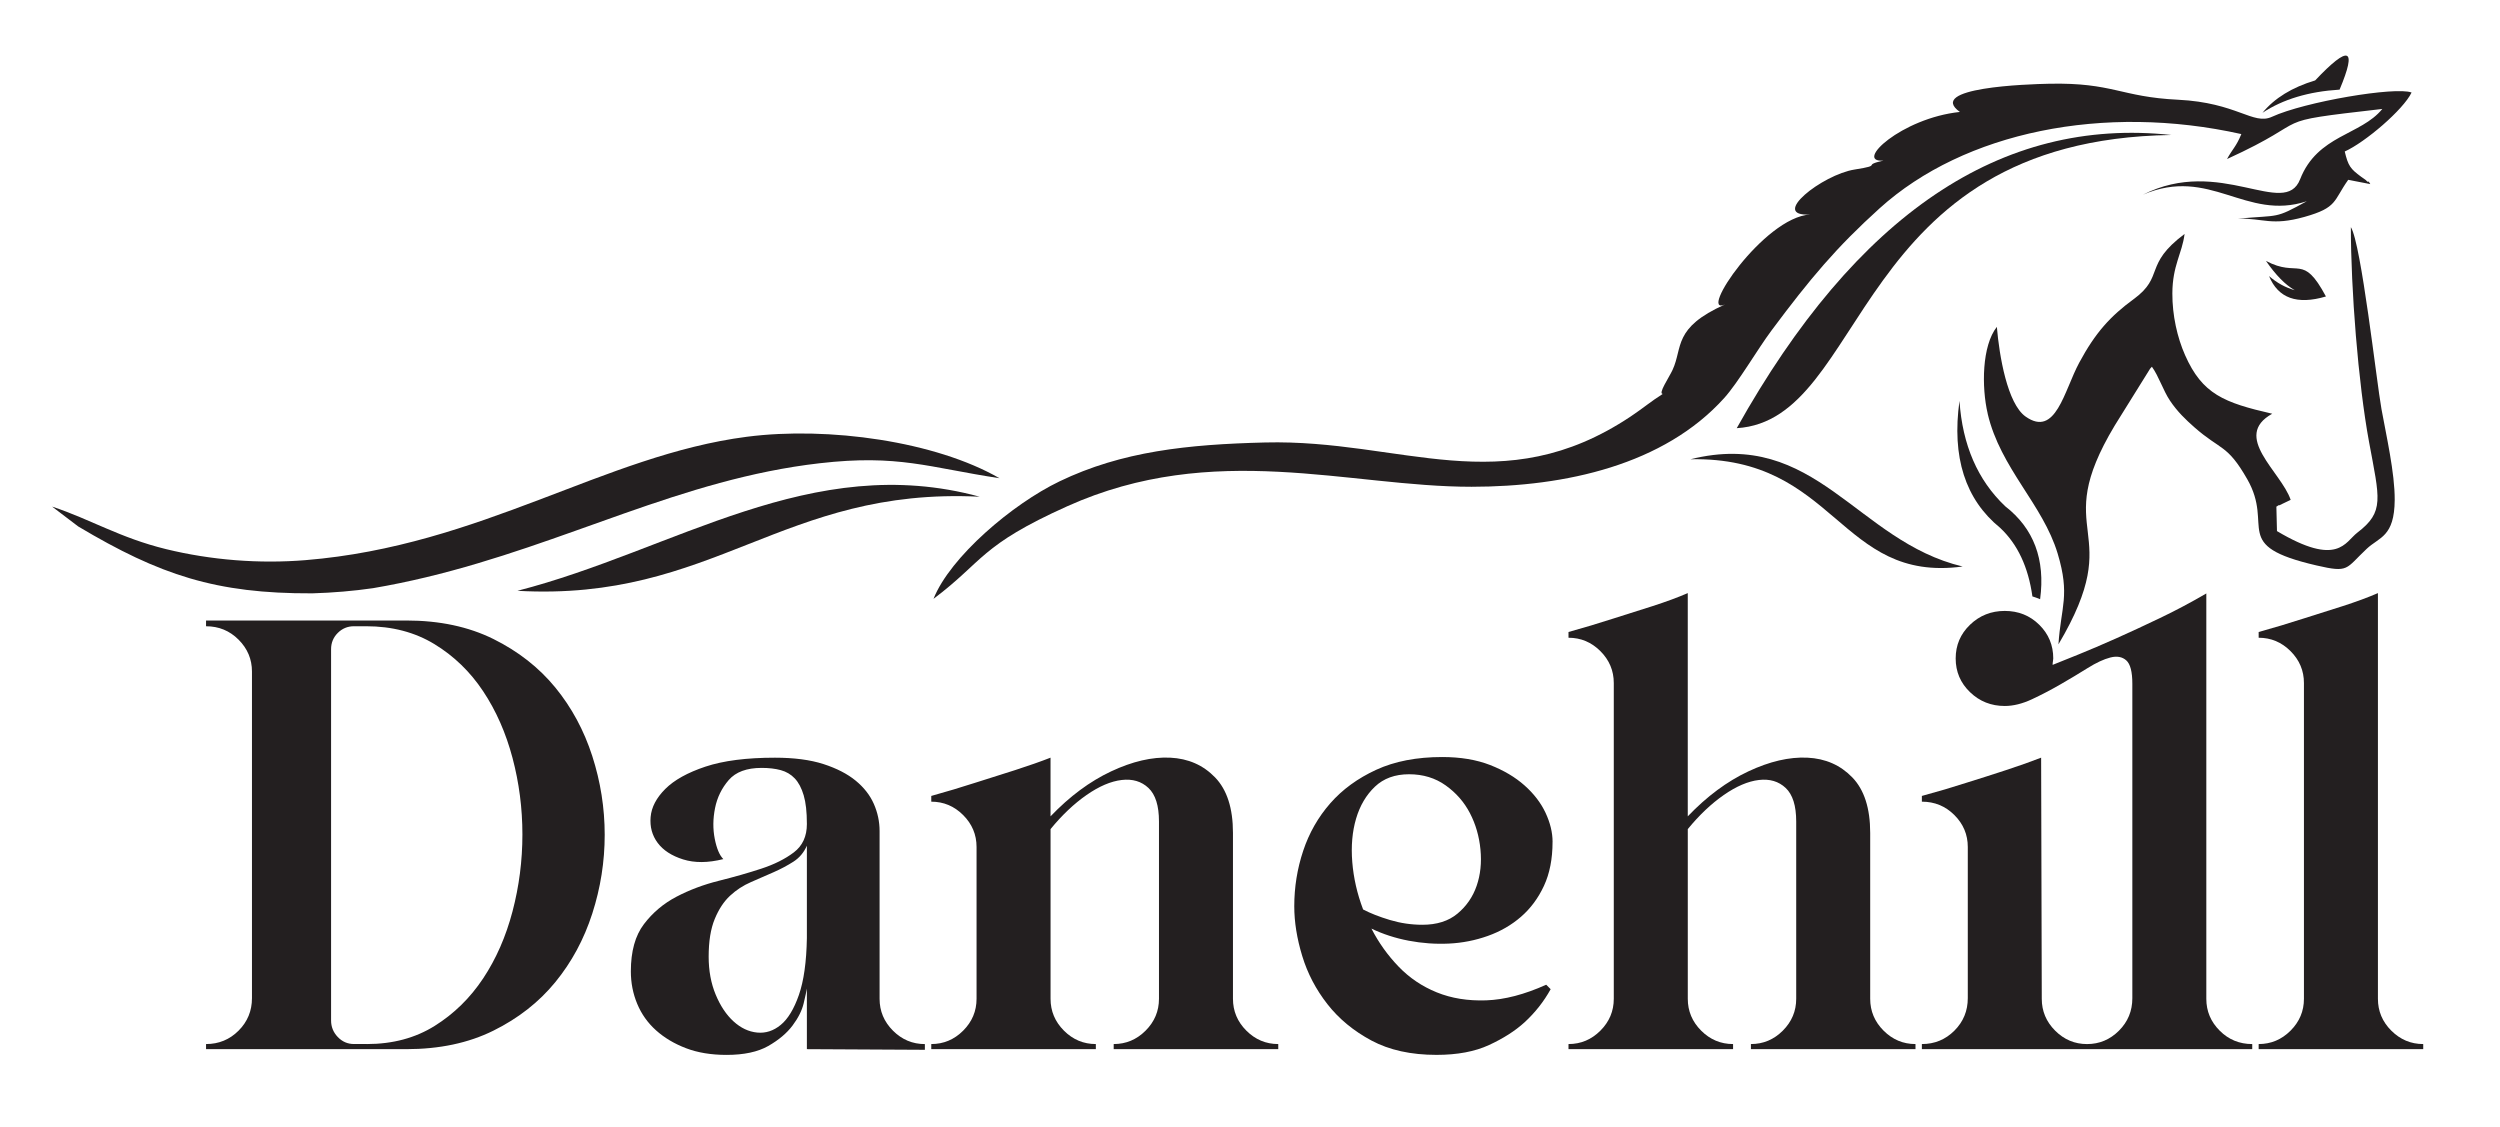 <svg viewBox="0 0 1254.34 565.32" xmlns="http://www.w3.org/2000/svg" id="Layer_1"><defs><style>.cls-1{fill-rule:evenodd;}.cls-1,.cls-2{fill:#231f20;stroke-width:0px;}</style></defs><path d="m203.87,311.33c16.64,0,31.2,3.1,43.68,9.28,12.48,6.19,22.83,14.3,31.05,24.32,8.21,10.03,14.4,21.5,18.56,34.4,4.16,12.91,6.24,26.08,6.24,39.53s-2.08,26.62-6.24,39.53c-4.16,12.91-10.35,24.38-18.56,34.41-8.22,10.03-18.56,18.14-31.05,24.32-12.48,6.19-27.04,9.28-43.68,9.28h-100.49v-2.56c6.4,0,11.84-2.24,16.32-6.72,4.48-4.48,6.72-9.92,6.72-16.32v-163.86c0-6.19-2.24-11.52-6.72-16s-9.92-6.72-16.32-6.72v-2.88h100.49Zm-19.84,212.51c13.01,0,24.37-3.04,34.08-9.12,9.71-6.08,17.81-14.03,24.32-23.84,6.51-9.81,11.41-21.01,14.72-33.61,3.31-12.59,4.96-25.44,4.96-38.57s-1.65-25.92-4.96-38.41c-3.31-12.48-8.21-23.63-14.72-33.44-6.51-9.81-14.67-17.71-24.48-23.68-9.82-5.97-21.23-8.96-34.24-8.96h-6.08c-3.2,0-5.92,1.12-8.16,3.36s-3.36,4.96-3.36,8.16v186.26c0,3.2,1.12,5.98,3.36,8.32,2.24,2.35,4.96,3.52,8.16,3.52h6.4Z" class="cls-2"></path><path d="m464.05,526.72l-59.21-.32v-30.4c-.21,1.28-.75,3.74-1.6,7.36-.85,3.63-2.72,7.36-5.6,11.2s-6.94,7.25-12.16,10.24c-5.23,2.98-12.22,4.48-20.96,4.48-7.68,0-14.46-1.12-20.32-3.36-5.87-2.24-10.88-5.23-15.04-8.96-4.16-3.73-7.31-8.16-9.44-13.28-2.14-5.12-3.2-10.56-3.2-16.32,0-10.03,2.18-17.92,6.56-23.68,4.37-5.76,9.81-10.35,16.32-13.76,6.51-3.41,13.6-6.08,21.28-8s14.77-3.94,21.28-6.08c6.51-2.13,11.95-4.85,16.32-8.16,4.37-3.31,6.56-8.05,6.56-14.24s-.54-10.77-1.6-14.4c-1.07-3.63-2.56-6.45-4.48-8.48-1.92-2.03-4.27-3.41-7.04-4.16-2.77-.75-5.98-1.12-9.6-1.12-7.47,0-12.96,2.03-16.48,6.08-3.52,4.06-5.81,8.75-6.88,14.08-1.07,5.34-1.12,10.46-.16,15.36.96,4.91,2.4,8.32,4.32,10.24-7.68,1.92-14.4,1.97-20.16.16-5.76-1.81-10.03-4.59-12.8-8.32-2.77-3.73-3.95-8.05-3.52-12.96.42-4.91,2.88-9.6,7.36-14.08s11.2-8.21,20.16-11.2c8.96-2.98,20.59-4.48,34.88-4.48,9.6,0,17.71,1.07,24.32,3.2,6.61,2.14,12,4.91,16.16,8.32,4.16,3.42,7.2,7.31,9.12,11.68,1.92,4.38,2.88,8.91,2.88,13.6v84.17c0,6.19,2.24,11.52,6.72,16,4.48,4.48,9.81,6.72,16,6.72v2.88Zm-59.21-102.41c-1.5,3.41-3.74,6.08-6.72,8-2.99,1.92-6.3,3.68-9.92,5.28-3.63,1.6-7.42,3.26-11.36,4.96-3.95,1.71-7.47,4-10.56,6.88-3.1,2.88-5.66,6.77-7.68,11.68-2.03,4.91-3.04,11.2-3.04,18.88,0,7.04,1.17,13.39,3.52,19.04,2.34,5.65,5.33,10.13,8.96,13.44,3.63,3.31,7.57,5.18,11.84,5.6,4.27.43,8.21-.85,11.84-3.84,3.63-2.98,6.67-8,9.12-15.04,2.45-7.04,3.79-16.53,4-28.48v-46.41Z" class="cls-2"></path><path d="m625.35,517.12c4.48,4.48,9.81,6.72,16,6.72v2.56h-82.57v-2.56c6.19,0,11.52-2.24,16-6.72s6.72-9.81,6.72-16v-88.97c0-7.89-1.76-13.49-5.28-16.8-3.52-3.31-8-4.64-13.44-4-5.44.64-11.31,3.15-17.6,7.52-6.3,4.38-12.32,10.08-18.08,17.12v85.13c0,6.19,2.24,11.52,6.72,16,4.48,4.48,9.81,6.72,16,6.72v2.56h-82.57v-2.56c6.19,0,11.52-2.24,16-6.72,4.48-4.48,6.72-9.81,6.72-16v-76.17c0-6.19-2.24-11.52-6.72-16-4.48-4.48-9.82-6.72-16-6.72v-2.88c7.68-2.13,15.15-4.37,22.4-6.72,6.19-1.92,12.74-4,19.68-6.24,6.93-2.24,12.85-4.32,17.76-6.24v29.44c9.6-10.03,19.73-17.55,30.4-22.56,10.67-5.01,20.53-7.3,29.61-6.88,9.07.43,16.59,3.73,22.56,9.92,5.97,6.19,8.96,15.47,8.96,27.84v83.21c0,6.19,2.24,11.52,6.72,16Z" class="cls-2"></path><path d="m778.97,422.39c0,8.54-1.44,15.9-4.32,22.08-2.88,6.19-6.72,11.36-11.52,15.52-4.8,4.16-10.35,7.36-16.64,9.6-6.3,2.24-12.8,3.52-19.52,3.84-6.72.32-13.44-.16-20.16-1.44-6.72-1.28-12.96-3.31-18.72-6.08,3.63,7.04,8.16,13.39,13.6,19.04,5.44,5.66,11.84,9.98,19.2,12.96,7.36,2.99,15.63,4.32,24.8,4,9.17-.32,19.2-2.93,30.09-7.84l2.24,2.24c-3.42,6.19-7.79,11.74-13.12,16.64-4.69,4.27-10.62,8.06-17.76,11.36-7.15,3.31-15.95,4.96-26.4,4.96-12.8,0-23.68-2.4-32.64-7.2-8.96-4.8-16.32-10.88-22.08-18.24-5.76-7.36-9.98-15.41-12.64-24.16-2.67-8.75-4-17.07-4-24.96,0-9.6,1.49-18.88,4.48-27.84,2.98-8.96,7.52-16.91,13.6-23.84,6.08-6.93,13.76-12.53,23.04-16.8,9.28-4.27,20.32-6.4,33.12-6.4,9.17,0,17.17,1.34,24,4,6.83,2.67,12.59,6.08,17.28,10.24,4.69,4.16,8.21,8.75,10.56,13.76,2.34,5.02,3.52,9.87,3.52,14.56Zm-95.05,33.92c3.63,1.92,8.11,3.68,13.44,5.28,5.33,1.6,10.77,2.4,16.32,2.4,7.25,0,13.12-1.86,17.6-5.6,4.48-3.73,7.68-8.37,9.6-13.92,1.92-5.54,2.56-11.63,1.92-18.24-.64-6.61-2.4-12.69-5.28-18.24-2.88-5.55-6.94-10.19-12.16-13.92-5.23-3.73-11.36-5.6-18.4-5.6s-12.75,2.08-17.12,6.24c-4.37,4.16-7.52,9.5-9.44,16-1.92,6.51-2.56,13.76-1.92,21.76.64,8,2.45,15.95,5.44,23.84Z" class="cls-2"></path><path d="m945.07,517.12c4.48,4.48,9.81,6.72,16,6.72v2.56h-82.57v-2.56c6.19,0,11.52-2.24,16-6.72s6.72-9.81,6.72-16v-88.97c0-7.89-1.76-13.49-5.28-16.8-3.52-3.31-8-4.64-13.44-4-5.44.64-11.31,3.15-17.6,7.52-6.3,4.38-12.32,10.08-18.08,17.12v85.13c0,6.19,2.24,11.52,6.72,16,4.48,4.48,9.81,6.72,16,6.72v2.56h-82.57v-2.56c6.19,0,11.52-2.24,16-6.72,4.48-4.48,6.72-9.81,6.72-16v-158.42c0-6.19-2.24-11.52-6.72-16s-9.82-6.72-16-6.72v-2.88c7.68-2.13,15.15-4.37,22.4-6.72,6.19-1.92,12.74-4,19.68-6.24,6.93-2.24,12.85-4.42,17.76-6.56v112.01c9.6-10.03,19.73-17.55,30.4-22.56,10.67-5.01,20.53-7.3,29.61-6.88,9.07.43,16.58,3.73,22.56,9.92,5.97,6.19,8.96,15.47,8.96,27.84v83.21c0,6.19,2.24,11.52,6.72,16Z" class="cls-2"></path><path d="m1130.05,526.4h-165.78v-2.56c6.4,0,11.84-2.24,16.32-6.72s6.72-9.92,6.72-16.32v-75.85c0-6.19-2.24-11.52-6.72-16-4.48-4.48-9.92-6.72-16.32-6.72v-2.88c7.89-2.13,15.47-4.37,22.72-6.72,6.19-1.92,12.69-4,19.52-6.24,6.82-2.24,12.69-4.32,17.6-6.24l.32,120.98c0,6.19,2.24,11.52,6.72,16,4.48,4.48,9.81,6.72,16,6.72s11.52-2.24,16-6.71c4.48-4.47,6.72-9.9,6.72-16.29v-157.83c0-5.97-1.02-9.87-3.04-11.68-2.03-1.81-4.69-2.29-8-1.44-3.31.85-7.09,2.62-11.36,5.28-4.27,2.67-8.8,5.39-13.6,8.16-4.8,2.77-9.6,5.28-14.4,7.52-4.8,2.24-9.34,3.36-13.6,3.36-6.83,0-12.64-2.3-17.44-6.93-4.8-4.62-7.2-10.26-7.2-16.92s2.4-12.29,7.2-16.91c4.8-4.62,10.61-6.93,17.44-6.93s12.59,2.31,17.28,6.93c4.69,4.62,7.04,10.26,7.04,16.92,0,.43-.06.91-.16,1.45-.11.54-.16,1.13-.16,1.77,3.2-1.28,7.57-3.04,13.12-5.28,5.54-2.24,11.78-4.91,18.72-8,6.93-3.09,14.29-6.51,22.08-10.24,7.79-3.73,15.52-7.84,23.2-12.32v203.39c0,6.19,2.24,11.52,6.72,15.99,4.48,4.48,9.92,6.71,16.32,6.71v2.56Z" class="cls-2"></path><path d="m1199.82,517.12c4.48,4.48,9.81,6.72,16,6.72v2.56h-82.57v-2.56c6.19,0,11.52-2.24,16-6.72,4.48-4.48,6.72-9.81,6.72-16v-158.42c0-6.19-2.24-11.52-6.72-16s-9.82-6.72-16-6.72v-2.88c7.68-2.13,15.15-4.37,22.4-6.72,6.19-1.92,12.75-4,19.68-6.24,6.93-2.24,12.85-4.42,17.76-6.56v203.55c0,6.19,2.24,11.52,6.72,16Z" class="cls-2"></path><path d="m156.53,297.71c10.61-.31,20.82-1.18,30.63-2.6,9.11-1.55,17.96-3.4,26.61-5.47,70.98-17.02,128.07-49.24,197.46-57.21,39.62-4.55,54.67,2.12,90.24,7.51-32-18.45-85.74-26.11-126.8-20.79-71.55,9.27-133.14,54.67-221.32,61.89-23.24,1.91-47.45,0-70.02-5.52-23.26-5.69-37.7-14.9-57.19-21.34l13.09,9.95c41,24.43,69.13,33.75,117.3,33.57h0Z" class="cls-1"></path><path d="m531.56,241.54c-23.61,11.36-54.78,37.84-63.19,58.92,25.27-18.99,23.21-26.73,67.14-46.47,73.65-33.1,141.29-9.73,202.84-9.76,47.17-.02,96.56-11.04,126.75-44.53,7.06-7.83,16.66-24.41,23.73-33.89,19.51-26.18,32.62-41.76,54.23-61.29,42.54-38.42,112.6-52.63,181.5-37.25-2.59,6.36-4.53,7.57-7.18,12.52,46.21-21.1,17.46-18.19,77.91-25.13-10.75,13.27-32.54,13.02-41.24,35.28-7.77,19.89-40.26-11.89-78.88,7.76,33.58-14.5,51.54,13.36,82.23,3.27-16.33,8.98-13.22,6.79-34.4,8.73,12.75-.25,16.68,3.78,33.22-.87,16.67-4.68,14.42-7.99,21.96-18.61l11.09,2.15c-.32-.66-.93-1.56-1.13-1.22-.2.34-.9-.66-1.18-.85l-2.27-1.6c-5.42-4-6.53-5.45-8.25-12.69,10.22-4.59,29.39-20.93,33.53-29.59-8.03-3.09-53.64,4.63-70.08,12.19-9.43,4.33-17.45-7.12-47.08-8.57-28.94-1.41-32.55-8.66-64.52-8.03-11.05.22-62.12,1.89-44.94,14.16-29.32,3.07-53.45,25.57-38.34,24.4-11.49,2.57.38,2.15-14.44,4.48-16.31,2.56-43.15,23.75-22.36,22.58-23.23,1.31-56.82,51.43-42.66,45.1-26.38,11.78-21.1,21.57-26.38,32.9-1.85,3.96-7.35,11.93-4.9,12.01-5.67,3.56-10.03,7.27-16.07,11.3-64.61,43.1-114.9,11.38-183.4,13.06-38.94.96-71.84,4.42-103.24,19.53h0Z" class="cls-1"></path><path d="m259.6,296.43c98.72,5.54,132.77-52.11,231.94-47.21-84.49-23.02-153.01,26.93-231.94,47.21h0Z" class="cls-1"></path><path d="m984.73,284.24c-53.33-12.69-73.64-69.49-136.59-53.81,73.22-1.54,74.57,62.21,136.59,53.81h0Z" class="cls-1"></path><path d="m1089.48,67.73c-85.39-9.21-158.09,39.82-218.1,147.1,66.19-4.05,56.83-144.78,218.1-147.1h0Z" class="cls-1"></path><path d="m1167.01,148.76c-11.82-22.06-13.63-9.09-30.1-17.85,4.96,7.16,9.78,12.06,14.45,14.69-4.62-1.28-8.92-3.64-12.9-7.09,4.56,11.13,14.08,14.54,28.55,10.24h0Z" class="cls-1"></path><path d="m997.28,207.55c6.44,27.49,27.67,45.43,35.12,70.18,6.34,21.06,1.64,26.56.4,45.56,35.2-59.45-5.33-53.9,28.25-109.81l17.74-28.5c.19-.22.59-.67.9-.98,3.51,4.9,5.6,11.82,9.04,16.98,3.73,5.58,8.02,9.65,12.19,13.33,13.39,11.79,16.51,8.47,26.58,26.07,13.81,24.11-8.8,33.26,34.81,43.33,16.4,3.79,14.39,1.77,25.16-8.36,6.3-5.93,13.92-5.91,14.04-24.56.09-13.38-4.25-32.37-6.64-45.55-2.43-13.41-10.16-83.08-15.36-91.28.03,31.25,3.63,77.96,9.12,107.74,5.28,28.64,7.87,35.06-5.87,45.55-6.16,4.7-9.7,17.45-40.32-.78l-.3-12.27c.62-.26,1.24-1,1.43-.65l5.74-2.75c-4.79-14.16-29.7-31.85-9.25-43.21-24.23-5.56-35.07-9.8-43.74-29.42-3.92-8.86-6.41-19.98-6.37-30.95.06-14.13,4.86-19.86,6.13-29.83-20.72,15.48-9.93,21.25-25.46,32.63-11.75,8.61-19.23,16.77-27.42,31.99-7.61,14.16-11.76,37.67-26.89,27-9.13-6.44-13.19-30.38-14.42-45.01-7.5,9.47-7.72,30.19-4.59,43.55h0Z" class="cls-1"></path><path d="m1135.17,56.59c10.29-6.79,23.18-10.66,38.68-11.62,8.88-21.11,4.8-22.65-12.26-4.62-11.56,3.47-20.37,8.88-26.43,16.24h0Z" class="cls-1"></path><path d="m1019.72,299.24c1.24.38,2.54.84,3.88,1.4,2.66-19.94-3.17-35.5-17.54-46.65-13.8-13.11-21.44-30.73-22.92-52.85-3.92,28.21,2.88,49.44,20.38,63.68,8.75,8.17,14.14,19.66,16.21,34.43Z" class="cls-1"></path></svg>